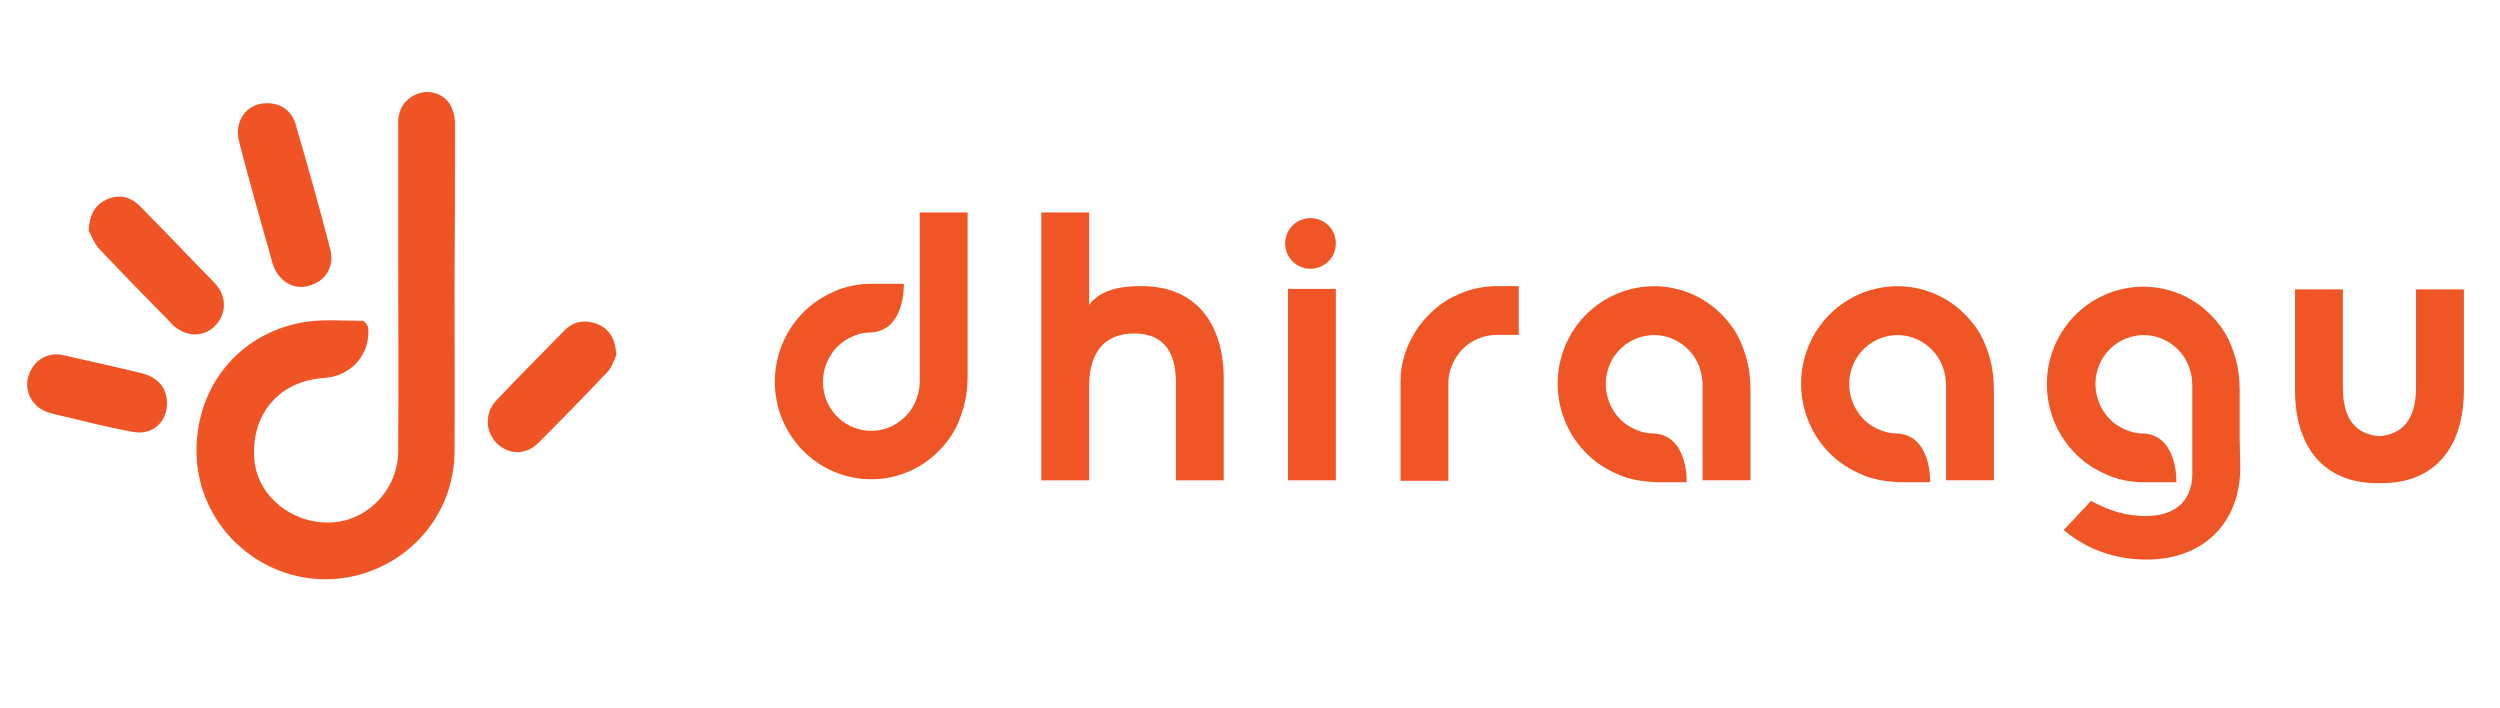 <?xml version="1.0" encoding="utf-8"?>
<!-- Generator: Adobe Illustrator 24.2.3, SVG Export Plug-In . SVG Version: 6.00 Build 0)  -->
<svg version="1.1" id="Layer_1" xmlns="http://www.w3.org/2000/svg" xmlns:xlink="http://www.w3.org/1999/xlink" x="0px" y="0px"
	 viewBox="0 0 533 151" style="enable-background:new 0 0 533 151;" xml:space="preserve">
<style type="text/css">
	.st0{fill:#F05425;}
	.st1{fill:#F05625;}
</style>
<path class="st0" d="M96.9,61.3c0,11.7,0.1,23.4,0,35.1c-0.1,12.6-8.7,23.2-20.9,26.3c-17,4.2-33.7-8.5-34.1-26
	c-0.3-14,8.9-25.6,22.8-28c4.1-0.7,8.4-0.3,12.6-0.3c0.4,0,1.1,0.9,1.2,1.4c0.5,5.8-3.6,10.4-9.5,10.8c-9.3,0.6-15.4,7.5-14.8,17
	c0.4,7.9,7.9,14.1,16.3,13.8c7.9-0.3,14.4-7.1,14.4-15.3c0.1-14.4,0-28.9,0-43.3c0-8.9,0-17.8,0-26.7c0-3.1,1.7-5.3,4.4-6.2
	c2.4-0.8,5.2,0.1,6.6,2.3c0.7,1.2,1.1,2.7,1.1,4.1C97,37.9,97,49.6,96.9,61.3L96.9,61.3z"/>
<path class="st0" d="M56.9,22c2.9,0,5.2,1.5,6.1,4.4c2.6,8.9,5.1,17.8,7.4,26.7c1,3.9-1.1,7-4.8,7.9c-3.2,0.8-6.4-1.2-7.5-4.9
	c-2.4-8.6-4.9-17.2-7.1-25.8C49.8,25.8,52.6,22,56.9,22z"/>
<path class="st0" d="M18.9,49.2c0.2-3.7,1.5-5.6,3.9-6.7c2.7-1.2,5.1-0.5,7.1,1.5c4.3,4.4,8.6,8.8,12.9,13.3
	c1.1,1.1,2.2,2.2,3.2,3.3c2.3,2.6,2.3,6.1,0.1,8.6s-5.7,2.8-8.5,0.7c-0.5-0.3-0.9-0.7-1.3-1.2C31.2,63.5,26.1,58.3,21.1,53
	C20,51.8,19.4,50,18.9,49.2z"/>
<path class="st0" d="M131.4,75.7c-0.4,0.9-0.9,2.6-2,3.7c-4.8,5.1-9.7,10.1-14.6,15c-2.7,2.7-6.3,2.6-8.9,0.1
	c-2.4-2.4-2.6-6.4-0.2-9c4.8-5.1,9.7-10,14.6-15c2-2.1,4.5-2.4,7.1-1.4C130,70.2,131.2,72.3,131.4,75.7z"/>
<path class="st0" d="M35.6,86c0,4-3.1,6.8-7.1,6.1c-5.1-0.9-10.2-2.2-15.2-3.4c-1.2-0.3-2.4-0.5-3.6-1c-3-1.2-4.6-4.5-3.6-7.6
	c1-3.3,4.1-5.1,7.3-4.4c5.6,1.3,11.3,2.5,16.9,3.9C33.8,80.5,35.6,82.8,35.6,86z"/>
<g>
	<path class="st1" d="M185.7,60.5h7c0,0,0.4,10.4-7.5,10.4c-1.6,0-4,0.8-5.9,2.3c-4.2,3.5-5.1,9.7-2,14.2c3.4,4.9,10.1,5.9,14.7,2.3
		c2.6-2,4-5,4.1-8.3c0,0,0,0,0,0v-7.8l0-28.3h10.2V80c0,2.5-0.3,5-1,7.3c-0.5,1.6-1.1,3.3-2,4.8c-1.3,2.2-3,4.1-5.1,5.8
		c-9,7-21.9,5.2-28.8-3.9c-6.9-9.2-5.1-22.2,3.9-29.2c0,0,2-1.6,4.9-2.8c2-0.9,4.2-1.3,6.5-1.5L185.7,60.5z"/>
	<path class="st1" d="M352.6,102.8h7c0,0,0.4-10.4-7.5-10.4c-1.6,0-4-0.8-5.9-2.3c-4.2-3.5-5.1-9.7-2-14.2
		c3.4-4.9,10.1-5.9,14.7-2.3c2.6,2,4,5,4.1,8.3c0,0,0,0,0,0v7.8l0,12.7h10.2V83.2c0-2.5-0.3-5-1-7.3c-0.5-1.6-1.1-3.3-2-4.8
		c-1.3-2.2-3-4.1-5.1-5.8c-9-7-21.9-5.2-28.8,3.9v0c-6.9,9.2-5.1,22.2,3.9,29.2c0,0,2,1.6,4.9,2.8c2,0.9,4.2,1.3,6.5,1.5
		L352.6,102.8z"/>
	<path class="st1" d="M404.5,102.8h7c0,0,0.4-10.4-7.5-10.4c-1.6,0-4-0.8-5.9-2.3c-4.2-3.5-5.1-9.7-2-14.2
		c3.4-4.9,10.1-5.9,14.7-2.3c2.6,2,4,5,4.1,8.3c0,0,0,0,0,0v7.8l0,12.7h10.2V83.2c0-2.5-0.3-5-1-7.3c-0.5-1.6-1.1-3.3-2-4.8
		c-1.3-2.2-3-4.1-5.1-5.8c-9-7-21.9-5.2-28.8,3.9v0c-6.9,9.2-5.1,22.2,3.9,29.2c0,0,2,1.6,4.9,2.8c2,0.9,4.2,1.3,6.5,1.5
		L404.5,102.8z"/>
	<path class="st1" d="M243.4,61c-4.3,0-8.6,0.6-11.2,4V45.3H222v57.1h10.2v-20c0-7.8,3.7-11.3,9.6-11.3c5.4,0,8.9,2.9,8.9,10.4v20.9
		h10.2V80.8C260.9,69,255,61,243.4,61"/>
	<path class="st1" d="M515.1,61.7v20.9c0,7.1-3.1,10-7.8,10.4c-4.8-0.4-7.8-3.3-7.8-10.4V61.7h-10.2v21.5c0,11.8,5.9,19.8,17.5,19.8
		c0.2,0,0.3,0,0.5,0c0.2,0,0.3,0,0.5,0c11.6,0,17.5-8,17.5-19.8V61.7H515.1z"/>
	<rect x="274.6" y="61.6" class="st1" width="10.2" height="40.8"/>
	<path class="st1" d="M319.2,61c-3.1,0-6.2,0.7-9,2.1c-0.5,0.2-0.9,0.5-1.4,0.7v0l0,0c-2.3,1.4-4.3,3.2-6,5.4c-0.8,1-1.4,2.1-2,3.2
		c-1.4,2.7-2.2,5.7-2.2,8.8v21.3h10.2V82.1c-0.1-2.2,0.6-4.4,1.9-6.3c1.9-2.8,5.1-4.4,8.4-4.4l4.7,0V61H319.2z"/>
	<path class="st1" d="M279.4,46.5c3,0,5.4,2.4,5.4,5.4c0,3-2.4,5.4-5.4,5.4c-3,0-5.4-2.4-5.4-5.4C274,48.9,276.4,46.5,279.4,46.5"/>
	<path class="st1" d="M477.5,93.3v-10c0-2.5-0.3-5-1-7.3c-0.5-1.6-1.1-3.3-2-4.8c-1.3-2.2-3-4.1-5.1-5.8c-9-7-21.9-5.2-28.8,3.9
		c-6.9,9.2-5.1,22.2,3.9,29.2c0,0,2,1.6,4.9,2.8c2,0.9,4.2,1.3,6.5,1.5l1.1,0h7c0,0,0.4-10.4-7.5-10.4c-1.6,0-4-0.8-5.9-2.3
		c-4.2-3.5-5.1-9.7-2-14.2c3.4-4.9,10.1-5.9,14.7-2.3c2.6,2,4,5,4.1,8.3c0,0,0,0,0,0v1.5h0l0,0v9.4l0,0.6h0v7.8
		c-0.1,5.9-4,8.8-9.7,8.8c-4.5,0.1-8.1-1.2-11.9-3.2l-5.8,6.2c4.3,3.7,10.3,6.3,17.7,6.3c12.5,0,20.4-8.4,19.9-20.7L477.5,93.3
		L477.5,93.3z"/>
</g>
</svg>
